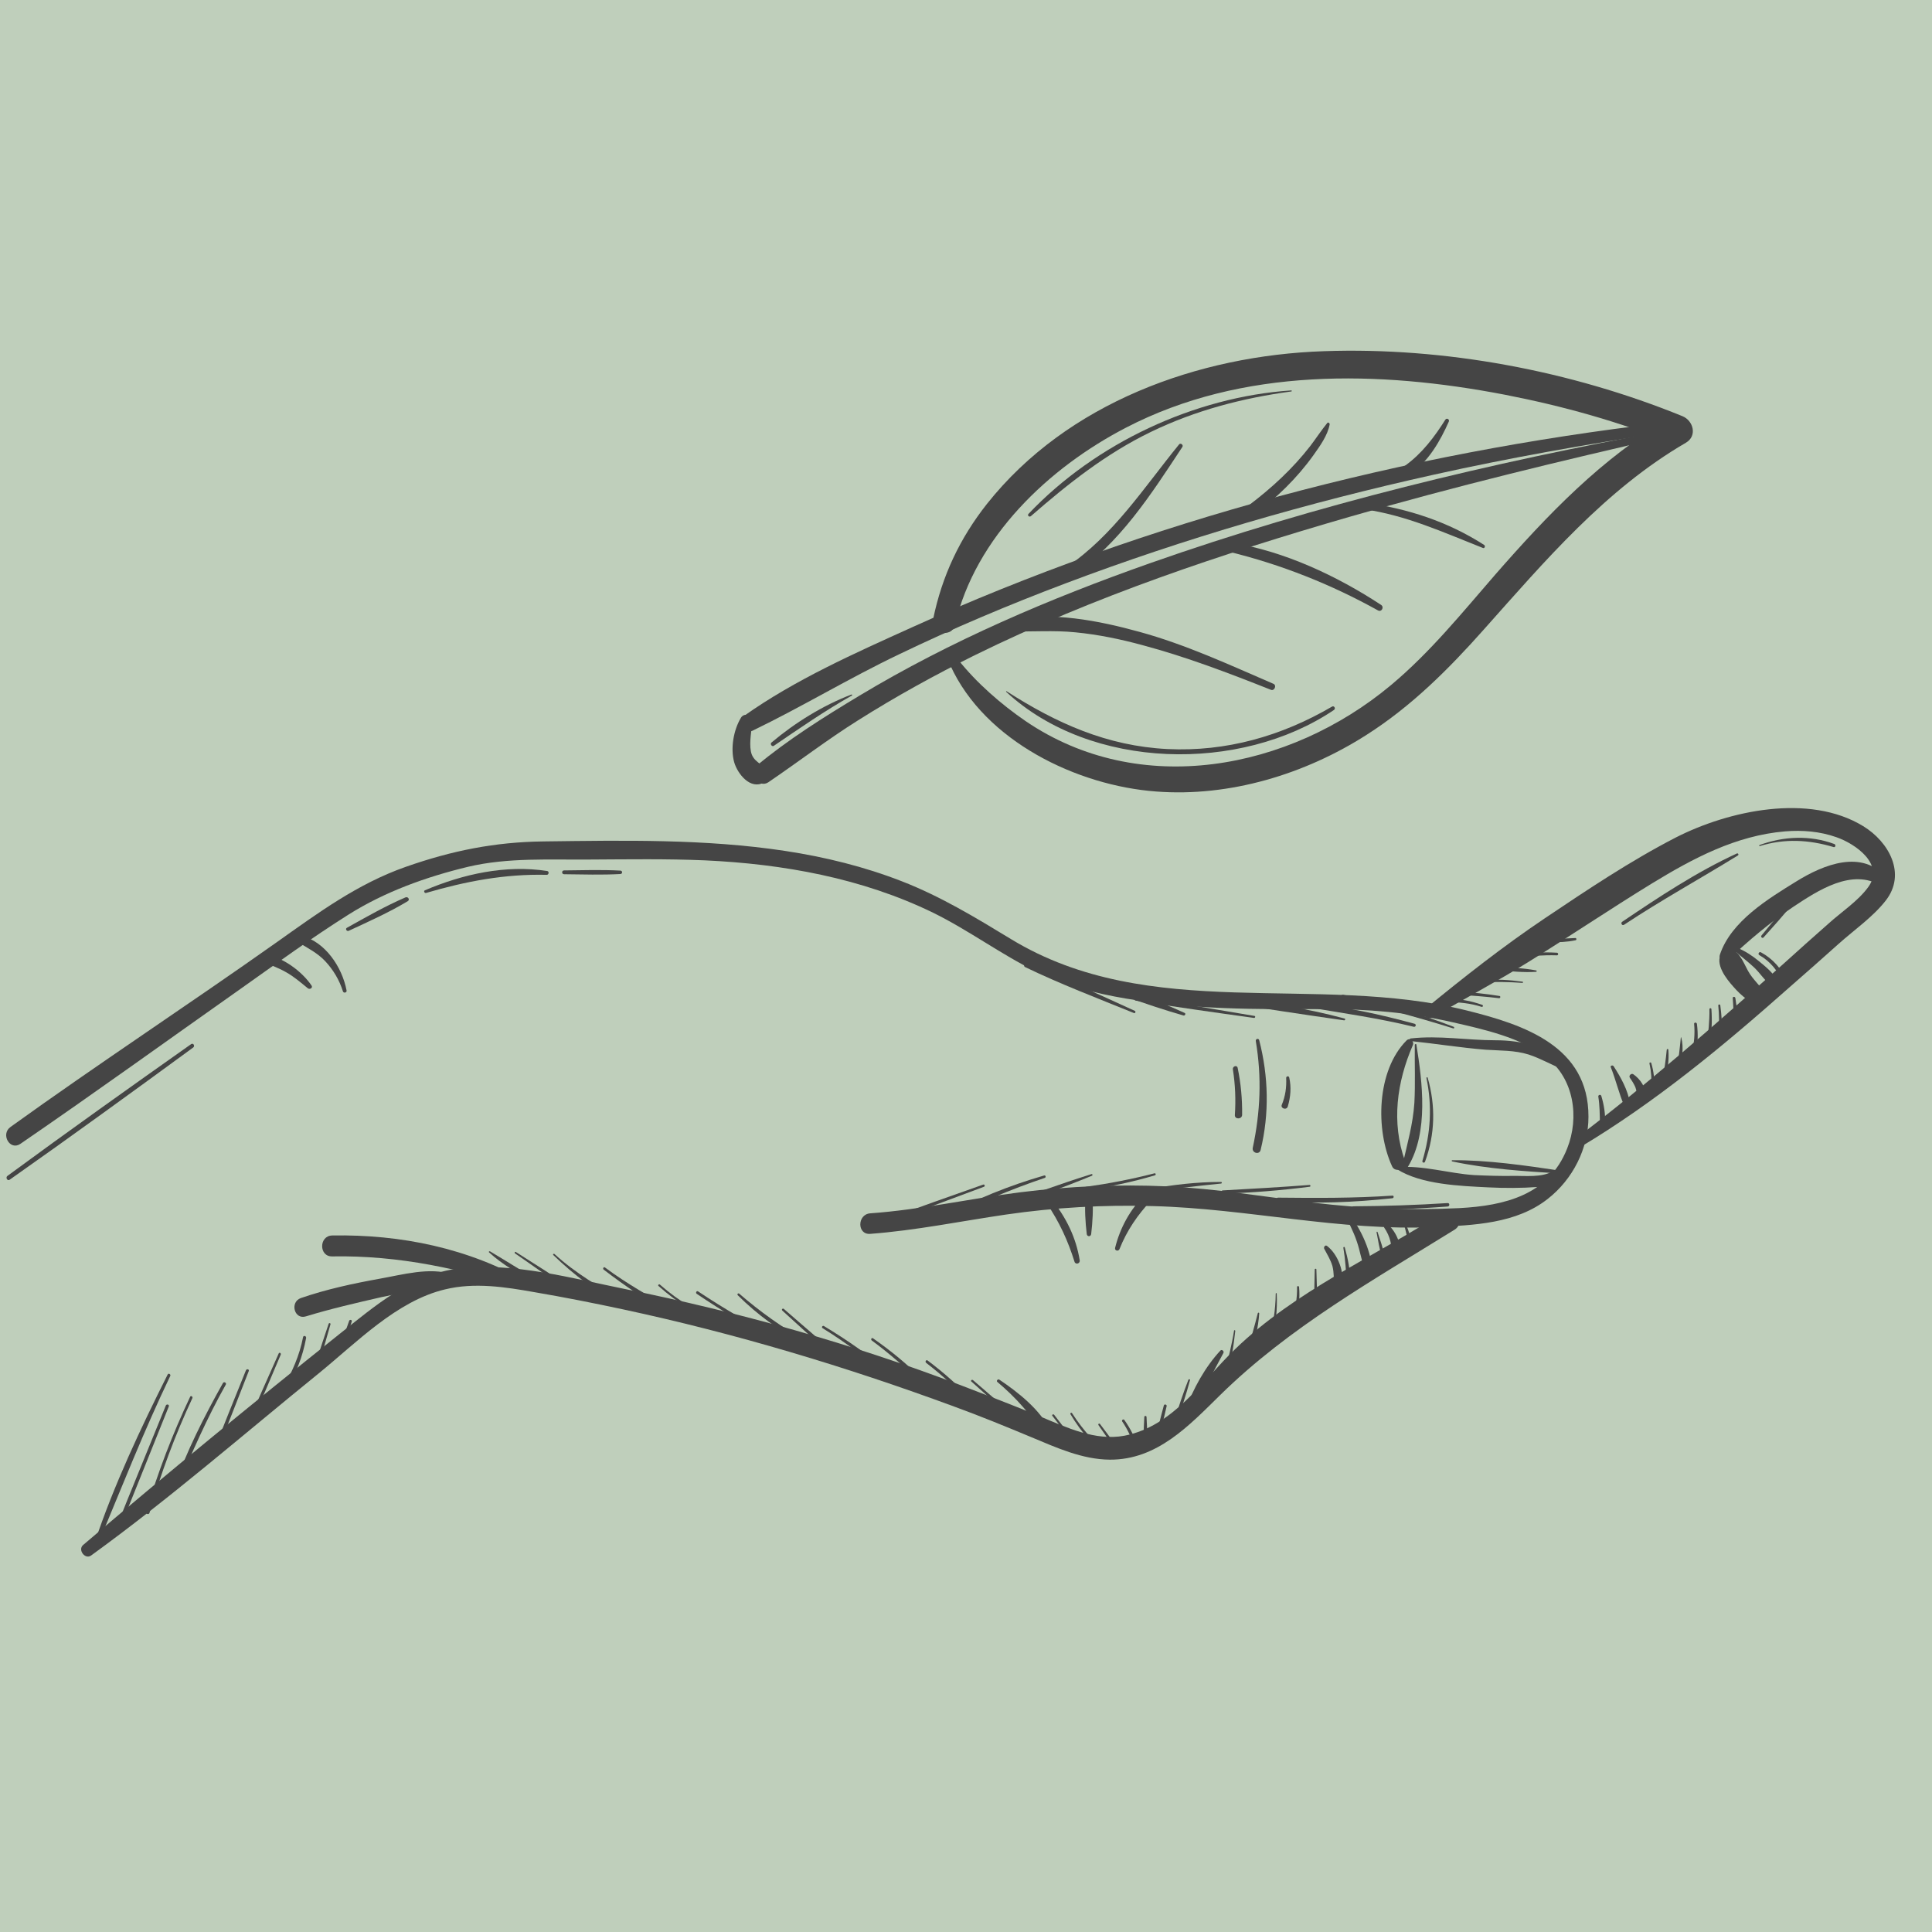 <svg xmlns="http://www.w3.org/2000/svg" xmlns:xlink="http://www.w3.org/1999/xlink" width="200" zoomAndPan="magnify" viewBox="0 0 150 150" height="200" preserveAspectRatio="xMidYMid meet" version="1.0"><defs><clipPath id="1cb47f7d9a"><path d="M 0 0 L 148.031 0 L 148.031 148.031 L 0 148.031 Z M 0 0 " clip-rule="nonzero"/></clipPath></defs><rect x="-15" width="180" fill="#ffffff" y="-15" height="180" fill-opacity="1"/><rect x="-15" width="180" fill="#bfcfbb" y="-15" height="180" fill-opacity="1"/><g clip-path="url(#1cb47f7d9a)"><path fill="#bfcfbb" d="M 0 0 L 148.031 0 L 148.031 148.031 L 0 148.031 Z M 0 0 " fill-opacity="1" fill-rule="nonzero"/><path fill="#bfcfbb" d="M 0 0 L 148.031 0 L 148.031 148.031 L 0 148.031 Z M 0 0 " fill-opacity="1" fill-rule="nonzero"/></g><path fill="#454545" d="M 66.109 53.922 C 63.891 54.766 61.703 56.125 59.891 57.656 C 59.766 57.766 59.938 58 60.078 57.906 C 62.078 56.547 64.031 55.188 66.141 54 C 66.188 53.984 66.156 53.906 66.109 53.922 " fill-opacity="1" fill-rule="nonzero"/><path fill="#454545" d="M 78.125 53.719 C 84.703 59.812 96.312 60.016 103.562 55.125 C 103.734 55.016 103.578 54.766 103.422 54.859 C 99.484 57.156 95.203 58.375 90.641 58.156 C 85.953 57.922 82.031 56.156 78.156 53.672 C 78.125 53.641 78.094 53.688 78.125 53.719 " fill-opacity="1" fill-rule="nonzero"/><path fill="#454545" d="M 100.25 30.312 C 92.734 30.812 85.047 34.422 79.859 39.891 C 79.734 40.016 79.906 40.172 80.031 40.078 C 82.938 37.547 85.875 35.219 89.359 33.531 C 92.812 31.859 96.469 30.906 100.266 30.391 C 100.312 30.375 100.297 30.312 100.25 30.312 " fill-opacity="1" fill-rule="nonzero"/><path fill="#454545" d="M 115.078 78.016 C 114.219 77.719 113.297 77.516 112.391 77.578 C 112.25 77.578 112.25 77.797 112.391 77.797 C 113.297 77.812 114.172 77.891 115.031 78.172 C 115.141 78.203 115.172 78.047 115.078 78.016 " fill-opacity="1" fill-rule="nonzero"/><path fill="#454545" d="M 116.422 77.328 C 115.375 77.156 114.312 77.047 113.25 77 C 113.094 77 113.109 77.234 113.25 77.234 C 114.297 77.297 115.344 77.375 116.391 77.5 C 116.5 77.5 116.516 77.344 116.422 77.328 " fill-opacity="1" fill-rule="nonzero"/><path fill="#454545" d="M 118.219 76.219 C 117.203 76.078 116.188 76.016 115.156 76.094 C 115.047 76.094 115.047 76.25 115.156 76.25 C 116.172 76.234 117.188 76.234 118.203 76.312 C 118.25 76.312 118.266 76.234 118.219 76.219 " fill-opacity="1" fill-rule="nonzero"/><path fill="#454545" d="M 119.266 75.344 C 118.312 75.156 117.281 75.125 116.297 75.078 C 116.141 75.078 116.156 75.312 116.297 75.328 C 117.266 75.406 118.281 75.516 119.25 75.453 C 119.312 75.453 119.344 75.359 119.266 75.344 " fill-opacity="1" fill-rule="nonzero"/><path fill="#454545" d="M 120.875 73.969 C 119.812 73.906 118.766 73.953 117.703 74.156 C 117.562 74.172 117.625 74.375 117.766 74.359 C 118.797 74.219 119.828 74.141 120.875 74.172 C 121.016 74.172 121 73.969 120.875 73.969 " fill-opacity="1" fill-rule="nonzero"/><path fill="#454545" d="M 122.312 72.828 C 121.641 72.859 120.984 72.906 120.312 72.891 C 120.156 72.891 120.156 73.125 120.312 73.141 C 120.984 73.172 121.672 73.141 122.328 73 C 122.422 72.984 122.406 72.828 122.312 72.828 " fill-opacity="1" fill-rule="nonzero"/><path fill="#454545" d="M 128.062 82.562 C 128.203 83.188 128.25 83.828 128.203 84.453 C 128.203 84.594 128.422 84.594 128.422 84.453 C 128.469 83.797 128.391 83.172 128.203 82.531 C 128.172 82.453 128.047 82.484 128.062 82.562 " fill-opacity="1" fill-rule="nonzero"/><path fill="#454545" d="M 129.406 81.5 C 129.328 82.297 129.234 83.062 129.047 83.859 C 129.016 84 129.219 84.047 129.266 83.906 C 129.484 83.141 129.594 82.297 129.531 81.5 C 129.516 81.422 129.422 81.422 129.406 81.5 " fill-opacity="1" fill-rule="nonzero"/><path fill="#454545" d="M 130.5 80.547 C 130.406 81.391 130.375 82.188 130.094 83 C 130.047 83.156 130.312 83.234 130.359 83.062 C 130.594 82.266 130.75 81.359 130.531 80.547 C 130.516 80.531 130.5 80.531 130.5 80.547 " fill-opacity="1" fill-rule="nonzero"/><path fill="#454545" d="M 131.531 79.5 C 131.609 80.281 131.516 81 131.391 81.766 C 131.375 81.922 131.578 81.984 131.625 81.828 C 131.844 81.078 131.844 80.281 131.75 79.5 C 131.734 79.359 131.516 79.359 131.531 79.5 " fill-opacity="1" fill-rule="nonzero"/><path fill="#454545" d="M 132.719 78.359 C 132.734 79.281 132.641 80.188 132.5 81.094 C 132.484 81.219 132.688 81.281 132.703 81.156 C 132.906 80.234 132.938 79.297 132.875 78.359 C 132.875 78.25 132.719 78.25 132.719 78.359 " fill-opacity="1" fill-rule="nonzero"/><path fill="#454545" d="M 133.406 78.062 C 133.484 78.797 133.469 79.531 133.469 80.266 C 133.469 80.375 133.625 80.375 133.641 80.266 C 133.734 79.531 133.656 78.781 133.562 78.047 C 133.547 77.953 133.391 77.984 133.406 78.062 " fill-opacity="1" fill-rule="nonzero"/><path fill="#454545" d="M 134.531 77.5 C 134.578 78.031 134.562 78.625 134.703 79.141 C 134.734 79.266 134.891 79.234 134.891 79.125 C 134.938 78.594 134.797 78.016 134.734 77.5 C 134.719 77.359 134.516 77.359 134.531 77.5 " fill-opacity="1" fill-rule="nonzero"/><path fill="#454545" d="M 106.875 95.672 C 107 96.312 107.094 96.953 107.281 97.578 C 107.328 97.719 107.531 97.656 107.5 97.516 C 107.375 96.891 107.156 96.266 106.953 95.656 C 106.938 95.609 106.875 95.625 106.875 95.672 " fill-opacity="1" fill-rule="nonzero"/><path fill="#454545" d="M 108.922 94.828 C 109.141 95.438 109.25 96.047 109.344 96.688 C 109.359 96.828 109.562 96.828 109.547 96.688 C 109.547 96.016 109.328 95.375 109.016 94.781 C 108.984 94.734 108.891 94.766 108.922 94.828 " fill-opacity="1" fill-rule="nonzero"/><path fill="#454545" d="M 104.297 96.875 C 104.453 97.781 104.5 98.672 104.562 99.578 C 104.578 99.75 104.828 99.75 104.828 99.578 C 104.844 98.656 104.656 97.734 104.406 96.844 C 104.375 96.781 104.297 96.812 104.297 96.875 " fill-opacity="1" fill-rule="nonzero"/><path fill="#454545" d="M 102.078 98.562 C 102.062 99.406 102.031 100.266 102.031 101.109 C 102.031 101.266 102.266 101.266 102.266 101.109 C 102.266 100.266 102.219 99.406 102.203 98.562 C 102.203 98.484 102.078 98.484 102.078 98.562 " fill-opacity="1" fill-rule="nonzero"/><path fill="#454545" d="M 100.703 99.922 C 100.719 100.781 100.578 101.609 100.328 102.438 C 100.297 102.578 100.5 102.641 100.547 102.5 C 100.844 101.672 100.938 100.797 100.859 99.922 C 100.844 99.828 100.703 99.828 100.703 99.922 " fill-opacity="1" fill-rule="nonzero"/><path fill="#454545" d="M 99.047 100.438 C 99.031 101.703 98.844 102.938 98.484 104.156 C 98.453 104.266 98.641 104.312 98.672 104.203 C 99.047 102.969 99.188 101.719 99.125 100.438 C 99.125 100.375 99.047 100.375 99.047 100.438 " fill-opacity="1" fill-rule="nonzero"/><path fill="#454545" d="M 97.656 101.953 C 97.391 103.031 97.062 104.094 96.781 105.172 C 96.766 105.297 96.938 105.375 96.984 105.266 C 97.438 104.25 97.688 103.062 97.766 101.969 C 97.766 101.906 97.672 101.891 97.656 101.953 " fill-opacity="1" fill-rule="nonzero"/><path fill="#454545" d="M 95.812 103.312 C 95.641 104.406 95.359 105.453 95.109 106.547 C 95.094 106.656 95.25 106.703 95.281 106.594 C 95.641 105.547 95.781 104.406 95.906 103.328 C 95.906 103.266 95.812 103.25 95.812 103.312 " fill-opacity="1" fill-rule="nonzero"/><path fill="#454545" d="M 81.703 109.922 C 82.188 110.547 82.656 111.172 83.141 111.797 C 83.188 111.875 83.312 111.781 83.266 111.703 C 82.797 111.078 82.312 110.453 81.844 109.844 C 81.781 109.766 81.641 109.844 81.703 109.922 " fill-opacity="1" fill-rule="nonzero"/><path fill="#454545" d="M 83.109 109.797 C 83.531 110.5 84.016 111.188 84.578 111.797 C 84.672 111.891 84.812 111.75 84.719 111.656 C 84.172 111.047 83.672 110.406 83.234 109.719 C 83.188 109.641 83.062 109.719 83.109 109.797 " fill-opacity="1" fill-rule="nonzero"/><path fill="#454545" d="M 85.281 110.641 C 85.656 111.172 86.016 111.703 86.391 112.234 C 86.469 112.328 86.641 112.234 86.562 112.125 C 86.188 111.594 85.797 111.078 85.406 110.562 C 85.359 110.484 85.234 110.547 85.281 110.641 " fill-opacity="1" fill-rule="nonzero"/><path fill="#454545" d="M 87.125 110.359 C 87.547 110.969 87.844 111.641 88.109 112.344 C 88.156 112.469 88.375 112.422 88.328 112.281 C 88.094 111.547 87.734 110.875 87.297 110.25 C 87.234 110.141 87.062 110.25 87.125 110.359 " fill-opacity="1" fill-rule="nonzero"/><path fill="#454545" d="M 88.844 110.016 C 88.828 110.531 88.766 111.078 88.828 111.594 C 88.828 111.734 89.031 111.734 89.047 111.594 C 89.094 111.078 89.031 110.531 89.016 110.016 C 89.016 109.906 88.844 109.906 88.844 110.016 " fill-opacity="1" fill-rule="nonzero"/><path fill="#454545" d="M 90.359 109.125 C 90.234 109.641 90.062 110.172 89.969 110.703 C 89.938 110.844 90.141 110.891 90.172 110.766 C 90.344 110.25 90.453 109.703 90.578 109.172 C 90.609 109.047 90.391 108.984 90.359 109.125 " fill-opacity="1" fill-rule="nonzero"/><path fill="#454545" d="M 92.266 107.125 C 91.844 108.203 91.484 109.312 91.125 110.422 C 91.078 110.547 91.281 110.609 91.328 110.484 C 91.719 109.391 92.094 108.281 92.391 107.156 C 92.422 107.078 92.297 107.062 92.266 107.125 " fill-opacity="1" fill-rule="nonzero"/><path fill="#454545" d="M 112.406 93.406 C 109.969 93.562 107.531 93.641 105.094 93.656 C 104.922 93.656 104.922 93.922 105.094 93.922 C 107.531 93.953 109.969 93.859 112.406 93.672 C 112.562 93.656 112.562 93.406 112.406 93.406 " fill-opacity="1" fill-rule="nonzero"/><path fill="#454545" d="M 108.109 92.828 C 105.141 93.031 102.203 93.016 99.234 92.984 C 99.062 92.984 99.062 93.234 99.234 93.25 C 102.188 93.484 105.172 93.344 108.109 93.031 C 108.234 93.016 108.234 92.812 108.109 92.828 " fill-opacity="1" fill-rule="nonzero"/><path fill="#454545" d="M 101.672 92 C 99.422 92.172 97.188 92.297 94.938 92.422 C 94.781 92.422 94.781 92.672 94.938 92.672 C 97.188 92.609 99.438 92.422 101.672 92.141 C 101.766 92.141 101.766 92 101.672 92 " fill-opacity="1" fill-rule="nonzero"/><path fill="#454545" d="M 94.797 91.766 C 92.906 91.766 91.047 91.984 89.188 92.328 C 89.016 92.359 89.094 92.609 89.266 92.578 C 91.094 92.281 92.938 92.078 94.797 91.891 C 94.875 91.891 94.891 91.766 94.797 91.766 " fill-opacity="1" fill-rule="nonzero"/><path fill="#454545" d="M 89.641 91.094 C 87.891 91.547 86.109 91.891 84.328 92.141 C 84.156 92.172 84.234 92.406 84.391 92.375 C 86.188 92.141 87.938 91.766 89.672 91.25 C 89.766 91.219 89.734 91.078 89.641 91.094 " fill-opacity="1" fill-rule="nonzero"/><path fill="#454545" d="M 84.75 91.156 C 82.25 91.938 79.781 92.844 77.312 93.734 C 77.141 93.812 77.219 94.109 77.406 94.031 C 79.875 93.156 82.359 92.281 84.781 91.281 C 84.844 91.25 84.828 91.141 84.75 91.156 " fill-opacity="1" fill-rule="nonzero"/><path fill="#454545" d="M 81.062 91.266 C 78.359 92.047 75.75 93.094 73.266 94.453 C 73.109 94.531 73.25 94.781 73.406 94.688 C 75.906 93.422 78.469 92.344 81.109 91.453 C 81.234 91.422 81.188 91.219 81.062 91.266 " fill-opacity="1" fill-rule="nonzero"/><path fill="#454545" d="M 76.344 91.969 C 73.797 92.859 71.25 93.766 68.719 94.703 C 68.578 94.75 68.641 94.984 68.781 94.938 C 71.328 94.031 73.859 93.094 76.391 92.141 C 76.5 92.109 76.453 91.938 76.344 91.969 " fill-opacity="1" fill-rule="nonzero"/><path fill="#454545" d="M 112.859 79.719 C 110.078 78.656 107.219 77.797 104.281 77.234 C 104.109 77.203 104.031 77.469 104.203 77.5 C 107.109 78.188 109.984 78.953 112.828 79.844 C 112.906 79.875 112.938 79.75 112.859 79.719 " fill-opacity="1" fill-rule="nonzero"/><path fill="#454545" d="M 109.828 79.484 C 107.172 78.766 104.422 78.141 101.672 77.922 C 101.5 77.906 101.453 78.188 101.625 78.219 C 104.359 78.672 107.078 79.062 109.766 79.719 C 109.922 79.75 109.984 79.531 109.828 79.484 " fill-opacity="1" fill-rule="nonzero"/><path fill="#454545" d="M 104.391 79.078 C 101.391 78.266 98.188 77.766 95.078 77.516 C 94.906 77.5 94.859 77.797 95.047 77.828 C 98.141 78.297 101.25 78.781 104.359 79.219 C 104.438 79.219 104.484 79.109 104.391 79.078 " fill-opacity="1" fill-rule="nonzero"/><path fill="#454545" d="M 97.391 78.875 C 94.359 78.359 91.312 77.844 88.266 77.391 C 88.062 77.359 87.984 77.656 88.172 77.688 C 91.234 78.172 94.297 78.609 97.359 79.031 C 97.453 79.047 97.5 78.891 97.391 78.875 " fill-opacity="1" fill-rule="nonzero"/><path fill="#454545" d="M 91.969 78.641 C 89.219 77.391 86.266 76.328 83.375 75.422 C 83.172 75.359 83.094 75.672 83.297 75.75 C 86.062 76.922 89 78.016 91.891 78.844 C 92 78.875 92.094 78.688 91.969 78.641 " fill-opacity="1" fill-rule="nonzero"/><path fill="#454545" d="M 88.109 78.484 C 85.328 77.219 82.547 75.906 79.672 74.828 C 79.531 74.766 79.438 75 79.578 75.078 C 82.328 76.406 85.203 77.5 88.047 78.656 C 88.141 78.688 88.203 78.531 88.109 78.484 " fill-opacity="1" fill-rule="nonzero"/><path fill="#454545" d="M 136.594 74.156 C 137.469 74.656 138.031 75.391 138.453 76.297 C 138.516 76.422 138.734 76.328 138.688 76.203 C 138.375 75.219 137.609 74.422 136.719 73.938 C 136.578 73.859 136.453 74.078 136.594 74.156 " fill-opacity="1" fill-rule="nonzero"/><path fill="#454545" d="M 110.75 83.703 C 111.203 85.891 111.078 87.984 110.438 90.125 C 110.391 90.266 110.594 90.328 110.641 90.188 C 111.422 88.062 111.469 85.844 110.844 83.672 C 110.828 83.609 110.734 83.641 110.75 83.703 " fill-opacity="1" fill-rule="nonzero"/><path fill="#454545" d="M 112.75 90.172 C 115.438 90.75 118.359 90.938 121.109 91.109 C 121.234 91.109 121.266 90.906 121.141 90.891 C 118.406 90.484 115.516 90.062 112.75 90.078 C 112.703 90.078 112.688 90.156 112.75 90.172 " fill-opacity="1" fill-rule="nonzero"/><path fill="#454545" d="M 136.922 72.781 C 137.672 71.938 138.453 71.094 139.156 70.188 C 139.25 70.078 139.094 69.906 138.984 70.031 C 138.203 70.859 137.484 71.75 136.766 72.625 C 136.672 72.734 136.828 72.891 136.922 72.781 " fill-opacity="1" fill-rule="nonzero"/><path fill="#454545" d="M 37.969 97.234 C 38.984 98.156 40.25 98.922 41.5 99.484 C 41.625 99.547 41.734 99.375 41.609 99.297 C 40.406 98.609 39.234 97.859 38.047 97.156 C 37.984 97.125 37.922 97.188 37.969 97.234 " fill-opacity="1" fill-rule="nonzero"/><path fill="#454545" d="M 39.984 97.312 C 41.453 98.312 42.891 99.391 44.406 100.328 C 44.531 100.406 44.641 100.219 44.516 100.125 C 43.078 99.094 41.547 98.172 40.047 97.203 C 39.984 97.156 39.922 97.266 39.984 97.312 " fill-opacity="1" fill-rule="nonzero"/><path fill="#454545" d="M 42.953 97.438 C 44.516 98.938 46.344 100.406 48.359 101.203 C 48.469 101.234 48.531 101.078 48.438 101.031 C 46.516 99.906 44.703 98.875 43.047 97.359 C 42.984 97.312 42.906 97.391 42.953 97.438 " fill-opacity="1" fill-rule="nonzero"/><path fill="#454545" d="M 46.875 98.578 C 48.531 99.844 50.312 101.094 52.219 101.969 C 52.359 102.047 52.5 101.828 52.344 101.75 C 50.5 100.688 48.688 99.688 46.969 98.406 C 46.875 98.328 46.766 98.5 46.875 98.578 " fill-opacity="1" fill-rule="nonzero"/><path fill="#454545" d="M 51.125 99.844 C 52.609 101.172 54.281 102.203 56.156 102.875 C 56.281 102.922 56.328 102.734 56.203 102.688 C 54.359 102 52.719 101.047 51.234 99.734 C 51.172 99.672 51.047 99.781 51.125 99.844 " fill-opacity="1" fill-rule="nonzero"/><path fill="#454545" d="M 54.094 100.453 C 56.109 101.812 58.203 103.078 60.391 104.156 C 60.531 104.234 60.641 104.031 60.516 103.969 C 58.344 102.828 56.234 101.625 54.203 100.266 C 54.078 100.188 53.984 100.375 54.094 100.453 " fill-opacity="1" fill-rule="nonzero"/><path fill="#454545" d="M 57.281 100.562 C 58.781 102.062 60.547 103.344 62.438 104.344 C 62.594 104.422 62.734 104.188 62.578 104.109 C 60.703 103.047 59.016 101.844 57.391 100.438 C 57.312 100.375 57.203 100.484 57.281 100.562 " fill-opacity="1" fill-rule="nonzero"/><path fill="#454545" d="M 60.734 101.75 C 62.156 103.031 63.562 104.359 65.031 105.594 C 65.141 105.688 65.297 105.531 65.188 105.438 C 63.797 104.125 62.297 102.891 60.859 101.625 C 60.766 101.547 60.656 101.672 60.734 101.75 " fill-opacity="1" fill-rule="nonzero"/><path fill="#454545" d="M 63.875 103.125 C 65.672 104.234 67.328 105.5 68.969 106.844 C 69.094 106.938 69.266 106.781 69.141 106.672 C 67.562 105.266 65.781 104.047 63.969 102.953 C 63.859 102.891 63.75 103.062 63.875 103.125 " fill-opacity="1" fill-rule="nonzero"/><path fill="#454545" d="M 67.688 104.078 C 69.031 105.062 70.281 106.172 71.484 107.312 C 71.594 107.406 71.75 107.25 71.656 107.141 C 70.469 105.938 69.172 104.875 67.781 103.906 C 67.672 103.828 67.578 104 67.688 104.078 " fill-opacity="1" fill-rule="nonzero"/><path fill="#454545" d="M 71.906 105.812 C 73.156 106.766 74.297 107.844 75.406 108.953 C 75.5 109.047 75.625 108.906 75.547 108.812 C 74.484 107.625 73.281 106.578 72.016 105.625 C 71.906 105.547 71.797 105.719 71.906 105.812 " fill-opacity="1" fill-rule="nonzero"/><path fill="#454545" d="M 75.422 107.266 C 76.406 108.141 77.375 109.031 78.375 109.875 C 78.469 109.953 78.594 109.828 78.516 109.75 C 77.547 108.859 76.531 108.016 75.547 107.156 C 75.453 107.078 75.328 107.203 75.422 107.266 " fill-opacity="1" fill-rule="nonzero"/><path fill="#454545" d="M 13.016 106.719 C 10.906 110.922 8.859 115.266 7.359 119.734 C 7.297 119.922 7.562 119.984 7.641 119.812 C 9.453 115.469 11.172 111.094 13.219 106.828 C 13.281 106.703 13.078 106.578 13.016 106.719 " fill-opacity="1" fill-rule="nonzero"/><path fill="#454545" d="M 12.875 109.125 C 11.531 112.438 10.156 115.766 8.828 119.094 C 8.766 119.266 9.031 119.328 9.094 119.172 C 10.453 115.844 11.766 112.516 13.109 109.188 C 13.156 109.047 12.938 108.984 12.875 109.125 " fill-opacity="1" fill-rule="nonzero"/><path fill="#454545" d="M 14.766 108.438 C 13.391 111.344 12.25 114.312 11.344 117.391 C 11.297 117.547 11.562 117.625 11.609 117.453 C 12.484 114.391 13.594 111.422 14.938 108.547 C 14.984 108.438 14.828 108.328 14.766 108.438 " fill-opacity="1" fill-rule="nonzero"/><path fill="#454545" d="M 17.312 107.375 C 15.859 109.969 14.484 112.672 13.5 115.484 C 13.453 115.641 13.672 115.688 13.734 115.547 C 14.891 112.797 16.062 110.109 17.531 107.5 C 17.609 107.359 17.391 107.25 17.312 107.375 " fill-opacity="1" fill-rule="nonzero"/><path fill="#454545" d="M 19.094 106.391 C 18.219 108.562 17.328 110.75 16.484 112.938 C 16.422 113.094 16.672 113.156 16.719 113.016 C 17.609 110.828 18.453 108.641 19.312 106.453 C 19.375 106.312 19.156 106.25 19.094 106.391 " fill-opacity="1" fill-rule="nonzero"/><path fill="#454545" d="M 21.641 105.078 C 20.766 107.047 19.875 109.016 19.047 111 C 18.984 111.141 19.172 111.25 19.234 111.125 C 20.125 109.141 20.953 107.156 21.797 105.172 C 21.844 105.062 21.688 104.969 21.641 105.078 " fill-opacity="1" fill-rule="nonzero"/><path fill="#454545" d="M 23.531 103.812 C 23.25 105.25 22.688 106.516 21.953 107.781 C 21.875 107.906 22.062 108.016 22.156 107.891 C 23 106.703 23.5 105.297 23.766 103.891 C 23.797 103.719 23.562 103.656 23.531 103.812 " fill-opacity="1" fill-rule="nonzero"/><path fill="#454545" d="M 25.516 102.781 C 25.188 103.766 24.859 104.734 24.547 105.719 C 24.484 105.891 24.75 105.953 24.797 105.797 C 25.094 104.797 25.375 103.812 25.656 102.828 C 25.688 102.719 25.547 102.688 25.516 102.781 " fill-opacity="1" fill-rule="nonzero"/><path fill="#454545" d="M 27.109 102.547 C 26.891 103.172 26.656 103.797 26.469 104.453 C 26.422 104.594 26.641 104.641 26.688 104.516 C 26.922 103.891 27.109 103.234 27.312 102.594 C 27.344 102.469 27.156 102.422 27.109 102.547 " fill-opacity="1" fill-rule="nonzero"/><path fill="#454545" d="M 98.875 53.094 C 95.469 51.625 92.078 50.047 88.484 49.062 C 85.328 48.188 81.594 47.453 78.328 48.141 C 77.828 48.25 77.969 49 78.453 49.016 C 80.141 49.062 81.812 48.922 83.5 49.094 C 85.266 49.266 87 49.625 88.719 50.094 C 92.109 51 95.422 52.266 98.688 53.562 C 98.938 53.656 99.141 53.219 98.875 53.094 " fill-opacity="1" fill-rule="nonzero"/><path fill="#454545" d="M 107.234 46.969 C 103.812 44.719 99.688 42.781 95.625 42.141 C 95.172 42.062 94.969 42.719 95.438 42.844 C 99.469 43.828 103.359 45.375 106.984 47.391 C 107.266 47.547 107.484 47.141 107.234 46.969 " fill-opacity="1" fill-rule="nonzero"/><path fill="#454545" d="M 115.234 42.312 C 112.359 40.469 109.344 39.516 106 39.016 C 105.656 38.953 105.516 39.484 105.859 39.531 C 109.172 40 112.047 41.328 115.141 42.547 C 115.266 42.594 115.344 42.391 115.234 42.312 " fill-opacity="1" fill-rule="nonzero"/><path fill="#454545" d="M 112.219 32.578 C 111.375 33.922 110.406 35.203 109.109 36.141 C 108.75 36.406 109.062 36.984 109.484 36.75 C 110.859 35.953 111.859 34.156 112.484 32.734 C 112.562 32.562 112.328 32.422 112.219 32.578 " fill-opacity="1" fill-rule="nonzero"/><path fill="#454545" d="M 103.047 32.844 C 102.578 33.422 102.172 34.047 101.719 34.641 C 100.359 36.391 98.734 37.891 96.953 39.234 C 96.516 39.547 96.938 40.297 97.375 39.969 C 99.125 38.641 100.703 37.125 101.984 35.328 C 102.469 34.641 103.078 33.812 103.234 32.953 C 103.25 32.859 103.125 32.75 103.047 32.844 " fill-opacity="1" fill-rule="nonzero"/><path fill="#454545" d="M 91.547 34.5 C 88.797 37.875 86.438 41.578 82.781 44.047 C 82.359 44.344 82.766 45.047 83.188 44.75 C 86.938 42.203 89.344 38.422 91.797 34.703 C 91.906 34.547 91.656 34.359 91.547 34.5 " fill-opacity="1" fill-rule="nonzero"/><path fill="#454545" d="M 99.859 83.688 C 99.891 84.422 99.797 85.109 99.516 85.781 C 99.406 86.062 99.891 86.219 99.984 85.906 C 100.203 85.172 100.266 84.406 100.094 83.656 C 100.062 83.516 99.859 83.547 99.859 83.688 " fill-opacity="1" fill-rule="nonzero"/><path fill="#454545" d="M 97.5 80.828 C 97.969 83.641 97.859 86.328 97.266 89.109 C 97.172 89.516 97.781 89.688 97.875 89.281 C 98.562 86.469 98.484 83.547 97.766 80.766 C 97.719 80.578 97.469 80.656 97.5 80.828 " fill-opacity="1" fill-rule="nonzero"/><path fill="#454545" d="M 95.719 83.016 C 95.906 84.203 95.953 85.375 95.875 86.562 C 95.844 86.922 96.422 86.922 96.438 86.562 C 96.453 85.328 96.344 84.125 96.094 82.922 C 96.047 82.656 95.688 82.781 95.719 83.016 " fill-opacity="1" fill-rule="nonzero"/><path fill="#454545" d="M 126.094 71.797 C 128.969 69.891 131.984 68.234 134.922 66.422 C 135.031 66.359 134.938 66.219 134.844 66.266 C 131.719 67.703 128.797 69.641 125.953 71.562 C 125.797 71.656 125.938 71.906 126.094 71.797 " fill-opacity="1" fill-rule="nonzero"/><path fill="#454545" d="M 136.625 65.688 C 138.562 65.094 140.422 65.188 142.359 65.766 C 142.5 65.812 142.562 65.594 142.422 65.531 C 140.531 64.828 138.484 64.922 136.609 65.609 C 136.562 65.641 136.578 65.703 136.625 65.688 " fill-opacity="1" fill-rule="nonzero"/><path fill="#454545" d="M 26.906 76.891 C 26.562 75.094 25.266 73.125 23.391 72.641 C 23.078 72.562 22.891 73 23.172 73.172 C 23.922 73.625 24.641 73.984 25.25 74.625 C 25.875 75.297 26.344 76.078 26.625 76.969 C 26.688 77.141 26.953 77.062 26.906 76.891 " fill-opacity="1" fill-rule="nonzero"/><path fill="#454545" d="M 24.188 76.516 C 23.422 75.391 21.969 74.344 20.625 74.094 C 20.312 74.031 20.047 74.5 20.391 74.656 C 20.984 74.922 21.609 75.141 22.188 75.469 C 22.812 75.812 23.344 76.281 23.906 76.734 C 24.047 76.844 24.312 76.703 24.188 76.516 " fill-opacity="1" fill-rule="nonzero"/><path fill="#454545" d="M 77.438 107.297 C 78.141 107.891 78.812 108.531 79.422 109.234 C 80.047 109.938 80.5 110.75 81.109 111.453 C 81.344 111.719 81.688 111.375 81.562 111.109 C 80.797 109.469 79.047 108.094 77.578 107.109 C 77.469 107.047 77.328 107.219 77.438 107.297 " fill-opacity="1" fill-rule="nonzero"/><path fill="#454545" d="M 94.75 104.859 C 93.562 106.141 92.641 107.812 92.047 109.453 C 91.938 109.797 92.5 110.047 92.656 109.703 C 93.359 108.094 94.156 106.594 94.984 105.047 C 95.062 104.906 94.859 104.734 94.75 104.859 " fill-opacity="1" fill-rule="nonzero"/><path fill="#454545" d="M 125.062 82.859 C 125.453 83.844 125.688 84.875 126.094 85.828 C 126.219 86.094 126.578 85.875 126.547 85.641 C 126.391 84.625 125.828 83.625 125.281 82.781 C 125.219 82.672 125 82.734 125.062 82.859 " fill-opacity="1" fill-rule="nonzero"/><path fill="#454545" d="M 126.547 83.688 C 126.703 83.906 126.859 84.156 126.969 84.406 C 127.062 84.672 127.094 84.938 127.172 85.203 C 127.281 85.531 127.719 85.453 127.766 85.125 C 127.828 84.469 127.344 83.766 126.812 83.406 C 126.656 83.297 126.422 83.516 126.547 83.688 " fill-opacity="1" fill-rule="nonzero"/><path fill="#454545" d="M 124.094 85.156 C 124.203 85.844 124.203 86.531 124.219 87.219 C 124.219 87.484 124.594 87.469 124.609 87.219 C 124.656 86.5 124.531 85.781 124.328 85.094 C 124.281 84.938 124.062 85 124.094 85.156 " fill-opacity="1" fill-rule="nonzero"/><path fill="#454545" d="M 102.812 96.953 C 103.047 97.406 103.312 97.812 103.453 98.312 C 103.578 98.812 103.547 99.297 103.578 99.797 C 103.594 100.125 104.094 100.234 104.172 99.875 C 104.422 98.828 103.891 97.391 103.031 96.734 C 102.891 96.625 102.75 96.828 102.812 96.953 " fill-opacity="1" fill-rule="nonzero"/><path fill="#454545" d="M 104.312 94.125 C 104.688 94.875 105.078 95.594 105.344 96.391 C 105.594 97.109 105.703 97.859 105.953 98.562 C 106.062 98.844 106.531 98.828 106.516 98.484 C 106.422 96.938 105.5 95.141 104.531 93.953 C 104.438 93.828 104.25 93.984 104.312 94.125 " fill-opacity="1" fill-rule="nonzero"/><path fill="#454545" d="M 107.469 95.312 C 107.953 96.016 108.062 96.688 108.078 97.516 C 108.078 97.859 108.609 97.953 108.672 97.609 C 108.859 96.688 108.438 95.703 107.781 95.078 C 107.625 94.938 107.344 95.125 107.469 95.312 " fill-opacity="1" fill-rule="nonzero"/><path fill="#454545" d="M 109.844 81.125 C 109.828 82.625 109.891 84.125 109.812 85.625 C 109.703 87.281 109.266 88.781 108.906 90.375 C 108.844 90.641 109.188 90.797 109.328 90.562 C 110.922 87.891 110.438 84.016 109.969 81.109 C 109.969 81.031 109.844 81.047 109.844 81.125 " fill-opacity="1" fill-rule="nonzero"/><path fill="#454545" d="M 134.703 73.844 C 135.203 74.281 135.719 74.672 136.203 75.125 C 136.672 75.578 137.047 76.172 137.547 76.578 C 137.812 76.812 138.188 76.531 138.031 76.203 C 137.734 75.578 137.094 75.062 136.562 74.625 C 136.047 74.203 135.484 73.828 134.859 73.578 C 134.719 73.516 134.594 73.75 134.703 73.844 " fill-opacity="1" fill-rule="nonzero"/><path fill="#454545" d="M 27.078 72.266 C 28.625 71.547 30.203 70.844 31.656 69.969 C 31.844 69.859 31.688 69.594 31.484 69.672 C 29.922 70.344 28.422 71.203 26.938 72.031 C 26.781 72.109 26.922 72.344 27.078 72.266 " fill-opacity="1" fill-rule="nonzero"/><path fill="#454545" d="M 33.078 69.328 C 36.172 68.422 39.203 67.844 42.453 67.922 C 42.609 67.922 42.656 67.656 42.484 67.625 C 39.266 67.125 35.953 67.859 32.984 69.125 C 32.875 69.172 32.953 69.359 33.078 69.328 " fill-opacity="1" fill-rule="nonzero"/><path fill="#454545" d="M 43.797 67.875 C 45.25 67.891 46.719 67.938 48.172 67.859 C 48.344 67.844 48.344 67.609 48.172 67.594 C 46.719 67.516 45.25 67.562 43.797 67.578 C 43.594 67.578 43.594 67.875 43.797 67.875 " fill-opacity="1" fill-rule="nonzero"/><path fill="#454545" d="M 14.844 81.062 C 10.062 84.438 5.297 87.828 0.578 91.297 C 0.406 91.422 0.578 91.719 0.75 91.594 C 5.547 88.219 10.281 84.781 15 81.328 C 15.156 81.219 15.016 80.953 14.844 81.062 " fill-opacity="1" fill-rule="nonzero"/><path fill="#454545" d="M 83.828 97.844 C 83.547 96.094 82.781 94.531 81.672 93.156 C 81.5 92.938 81.125 93.219 81.281 93.453 C 82.234 94.844 82.922 96.344 83.422 97.953 C 83.5 98.219 83.875 98.109 83.828 97.844 " fill-opacity="1" fill-rule="nonzero"/><path fill="#454545" d="M 84.719 95.812 C 84.828 94.875 84.891 93.875 84.812 92.953 C 84.781 92.609 84.312 92.609 84.281 92.953 C 84.203 93.875 84.266 94.875 84.375 95.812 C 84.406 96.031 84.688 96.031 84.719 95.812 " fill-opacity="1" fill-rule="nonzero"/><path fill="#454545" d="M 86.922 96.969 C 87.484 95.547 88.328 94.312 89.375 93.203 C 89.672 92.891 89.219 92.453 88.922 92.734 C 87.75 93.875 86.969 95.312 86.578 96.875 C 86.516 97.109 86.844 97.188 86.922 96.969 " fill-opacity="1" fill-rule="nonzero"/><path fill="#454545" d="M 109.531 80.828 C 111.469 81.031 113.406 81.344 115.344 81.5 C 116.484 81.578 117.578 81.531 118.688 81.875 C 119.641 82.188 120.516 82.703 121.453 83.078 C 121.875 83.25 122.141 82.562 121.766 82.328 C 119.969 81.266 118.156 80.766 116.094 80.766 C 113.891 80.766 111.719 80.375 109.531 80.625 C 109.406 80.641 109.406 80.812 109.531 80.828 " fill-opacity="1" fill-rule="nonzero"/><path fill="#454545" d="M 108.469 90.781 C 110.344 91.969 113.359 92.078 115.562 92.188 C 116.828 92.25 118.125 92.25 119.391 92.156 C 120.078 92.094 120.719 92.125 121.062 91.484 C 121.25 91.141 120.875 90.703 120.531 90.938 C 119.734 91.438 118.391 91.281 117.469 91.297 C 116.469 91.312 115.469 91.281 114.453 91.234 C 112.516 91.109 110.438 90.453 108.516 90.625 C 108.422 90.641 108.391 90.734 108.469 90.781 " fill-opacity="1" fill-rule="nonzero"/><path fill="#454545" d="M 129.016 32.844 C 109.047 35.172 89.156 40.391 70.812 48.703 C 66.391 50.703 61.734 52.766 57.75 55.594 C 57.062 56.078 57.641 57.094 58.422 56.734 C 62.266 54.875 65.922 52.656 69.781 50.812 C 74 48.781 78.328 46.953 82.719 45.297 C 92.016 41.781 101.594 39.016 111.297 36.859 C 117.188 35.547 123.141 34.5 129.109 33.594 C 129.531 33.531 129.438 32.797 129.016 32.844 " fill-opacity="1" fill-rule="nonzero"/><path fill="#454545" d="M 129.312 33.438 C 115.766 35.922 102.266 39.156 89.266 43.734 C 81.469 46.484 73.812 49.75 66.719 54.016 C 63.969 55.672 61.172 57.422 58.703 59.484 C 58.016 60.062 58.922 61.234 59.656 60.734 C 62 59.141 64.234 57.422 66.625 55.922 C 69.547 54.078 72.578 52.406 75.672 50.875 C 84.969 46.297 94.844 43 104.781 40.125 C 112.922 37.766 121.172 35.781 129.438 33.891 C 129.734 33.828 129.609 33.391 129.312 33.438 " fill-opacity="1" fill-rule="nonzero"/><path fill="#454545" d="M 73.797 51.688 C 76.484 57.562 83.641 61 89.766 61.453 C 95.469 61.891 101.328 60.109 106.109 57.047 C 109.594 54.828 112.484 51.938 115.219 48.859 C 119.953 43.547 124.656 38 130.891 34.375 C 131.797 33.844 131.469 32.656 130.625 32.312 C 121.953 28.781 112.156 26.938 102.797 27.266 C 93.031 27.594 82.859 31.266 76.625 39.125 C 74.516 41.797 73.141 44.719 72.453 48.047 C 72.219 49.141 73.875 49.609 74.141 48.516 C 75.734 41.688 81.422 36.312 87.422 33.203 C 96.453 28.516 107.062 28.766 116.812 30.641 C 121.312 31.516 125.781 32.75 130.016 34.484 C 129.922 33.797 129.844 33.109 129.75 32.422 C 124.391 35.516 120.125 40 116.094 44.609 C 113.516 47.578 111.031 50.656 108 53.188 C 100.094 59.797 88.484 62.016 79.625 55.984 C 77.734 54.688 75.828 53.031 74.391 51.219 C 74.109 50.859 73.625 51.328 73.797 51.688 " fill-opacity="1" fill-rule="nonzero"/><path fill="#454545" d="M 57.531 55.719 C 56.953 56.672 56.703 58.094 57 59.172 C 57.266 60.094 58.266 61.344 59.312 60.75 C 59.609 60.578 59.719 60.172 59.547 59.875 C 59.172 59.234 58.453 59.172 58.297 58.328 C 58.156 57.547 58.375 56.734 58.391 55.953 C 58.406 55.484 57.766 55.328 57.531 55.719 " fill-opacity="1" fill-rule="nonzero"/><path fill="#454545" d="M 35.094 98.938 C 33.359 98.359 31.25 98.969 29.469 99.281 C 27.391 99.656 25.359 100.094 23.359 100.781 C 22.484 101.094 22.844 102.484 23.75 102.203 C 25.688 101.609 27.672 101.156 29.641 100.703 C 31.453 100.297 33.547 100.156 35.125 99.203 C 35.234 99.141 35.203 98.984 35.094 98.938 " fill-opacity="1" fill-rule="nonzero"/><path fill="#454545" d="M 41.016 99.578 C 36.391 96.906 31.109 95.828 25.797 95.922 C 24.75 95.938 24.75 97.578 25.797 97.547 C 30.938 97.453 35.922 98.516 40.766 100.156 C 41.109 100.281 41.312 99.75 41.016 99.578 " fill-opacity="1" fill-rule="nonzero"/><path fill="#454545" d="M 67.562 95.797 C 71.109 95.531 74.594 94.812 78.109 94.297 C 81.875 93.75 85.688 93.531 89.5 93.641 C 96.859 93.828 104.016 95.609 111.422 95.266 C 114.406 95.125 117.719 95.016 120.172 93.078 C 122.109 91.562 123.328 89.172 123.328 86.703 C 123.344 81.25 118.359 79.562 113.875 78.453 C 102.172 75.531 89.297 79.484 78.484 72.906 C 75.734 71.234 73.031 69.594 70.016 68.422 C 67.094 67.281 64.031 66.531 60.938 66.062 C 54.734 65.125 48.438 65.25 42.188 65.328 C 38.406 65.375 35.078 66.047 31.516 67.297 C 27.766 68.609 24.703 70.875 21.484 73.156 C 14.641 78 7.625 82.594 0.812 87.5 C 0.031 88.062 0.766 89.359 1.578 88.812 C 7.344 84.859 13.016 80.766 18.734 76.734 C 21.469 74.797 24.203 72.812 27.047 71.016 C 29.875 69.234 33.094 68.078 36.344 67.297 C 39.453 66.562 42.703 66.766 45.859 66.734 C 48.812 66.719 51.766 66.672 54.719 66.797 C 60.812 67.078 66.906 68.172 72.438 70.859 C 75.203 72.219 77.688 74.078 80.453 75.438 C 82.656 76.516 85.031 77.125 87.438 77.531 C 92.5 78.375 97.578 78.375 102.688 78.344 C 106.094 78.328 109.484 78.609 112.812 79.375 C 115.203 79.922 118.062 80.547 120.062 82.094 C 122.203 83.734 122.641 86.75 121.672 89.172 C 120.25 92.781 116.828 93.609 113.312 93.797 C 109.531 93.984 105.719 93.828 101.969 93.375 C 98.172 92.922 94.422 92.281 90.594 92.109 C 86.812 91.938 83.031 92.094 79.266 92.562 C 75.359 93.047 71.5 93.922 67.562 94.203 C 66.547 94.281 66.531 95.875 67.562 95.797 " fill-opacity="1" fill-rule="nonzero"/><path fill="#454545" d="M 7.078 120.766 C 13.203 116.328 18.891 111.375 24.75 106.625 C 27.672 104.25 30.797 101 34.547 100.109 C 36.844 99.547 39.234 99.922 41.516 100.328 C 43.812 100.719 46.094 101.172 48.359 101.656 C 57.109 103.531 65.688 106.109 74.078 109.203 C 76.094 109.938 78.078 110.75 80.062 111.578 C 82.016 112.391 84.016 113.312 86.172 113.328 C 89.844 113.344 92.312 110.688 94.734 108.312 C 100.109 103.031 106.594 99.406 112.938 95.469 C 113.812 94.922 113 93.516 112.125 94.078 C 106.688 97.594 100.594 100.203 95.891 104.75 C 93.297 107.234 91.094 110.734 87.297 111.469 C 85.031 111.891 82.812 110.828 80.781 109.984 C 78.719 109.125 76.625 108.328 74.547 107.531 C 66.109 104.312 57.375 101.875 48.516 100.078 C 44.422 99.25 39.844 97.984 35.641 98.484 C 31.938 98.922 29.141 101.375 26.312 103.609 C 19.609 108.953 12.984 114.391 6.453 119.953 C 6.016 120.328 6.609 121.109 7.078 120.766 " fill-opacity="1" fill-rule="nonzero"/><path fill="#454545" d="M 122.641 89.094 C 128.5 85.594 133.766 81.234 138.859 76.719 C 140.172 75.578 141.469 74.422 142.766 73.266 C 143.953 72.203 145.422 71.188 146.406 69.922 C 148.031 67.844 146.656 65.359 144.656 64.141 C 140.469 61.578 134.219 62.922 130.094 65.031 C 126.578 66.844 123.219 69.094 119.938 71.297 C 116.703 73.469 113.688 75.844 110.672 78.312 C 110.281 78.625 110.781 79.25 111.203 79 C 113.672 77.547 116.203 76.219 118.641 74.703 C 121.859 72.703 125.016 70.578 128.25 68.594 C 131.453 66.641 134.75 64.875 138.594 64.547 C 139.938 64.438 141.297 64.547 142.578 65 C 144.062 65.516 146.344 67.109 145.047 68.875 C 144.25 69.969 142.953 70.812 141.953 71.719 C 140.781 72.75 139.609 73.797 138.453 74.844 C 133.188 79.531 127.906 84.203 122.266 88.453 C 121.906 88.734 122.219 89.344 122.641 89.094 " fill-opacity="1" fill-rule="nonzero"/><path fill="#454545" d="M 109.203 80.781 C 106.875 83.125 106.781 87.719 108.078 90.547 C 108.328 91.125 109.297 90.719 109.078 90.125 C 108.016 87.141 108.453 84 109.688 81.156 C 109.828 80.859 109.469 80.516 109.203 80.781 " fill-opacity="1" fill-rule="nonzero"/><path fill="#454545" d="M 137.266 77.641 C 137.047 76.875 136.297 76.281 135.875 75.641 C 135.438 75 135.172 73.922 134.375 73.688 C 134.094 73.609 133.828 73.75 133.672 73.969 C 133.094 74.828 134.031 76 134.594 76.625 C 135.156 77.266 136.031 78.078 136.938 78.078 C 137.156 78.078 137.328 77.844 137.266 77.641 " fill-opacity="1" fill-rule="nonzero"/><path fill="#454545" d="M 146.5 68.188 C 144.609 65.891 141.578 67.125 139.484 68.422 C 137.281 69.781 134.391 71.531 133.531 74.125 C 133.406 74.516 133.922 74.75 134.188 74.5 C 135.828 72.969 137.391 71.641 139.25 70.391 C 141.141 69.141 143.781 67.391 146.047 68.766 C 146.438 68.984 146.75 68.5 146.5 68.188 " fill-opacity="1" fill-rule="nonzero"/></svg>